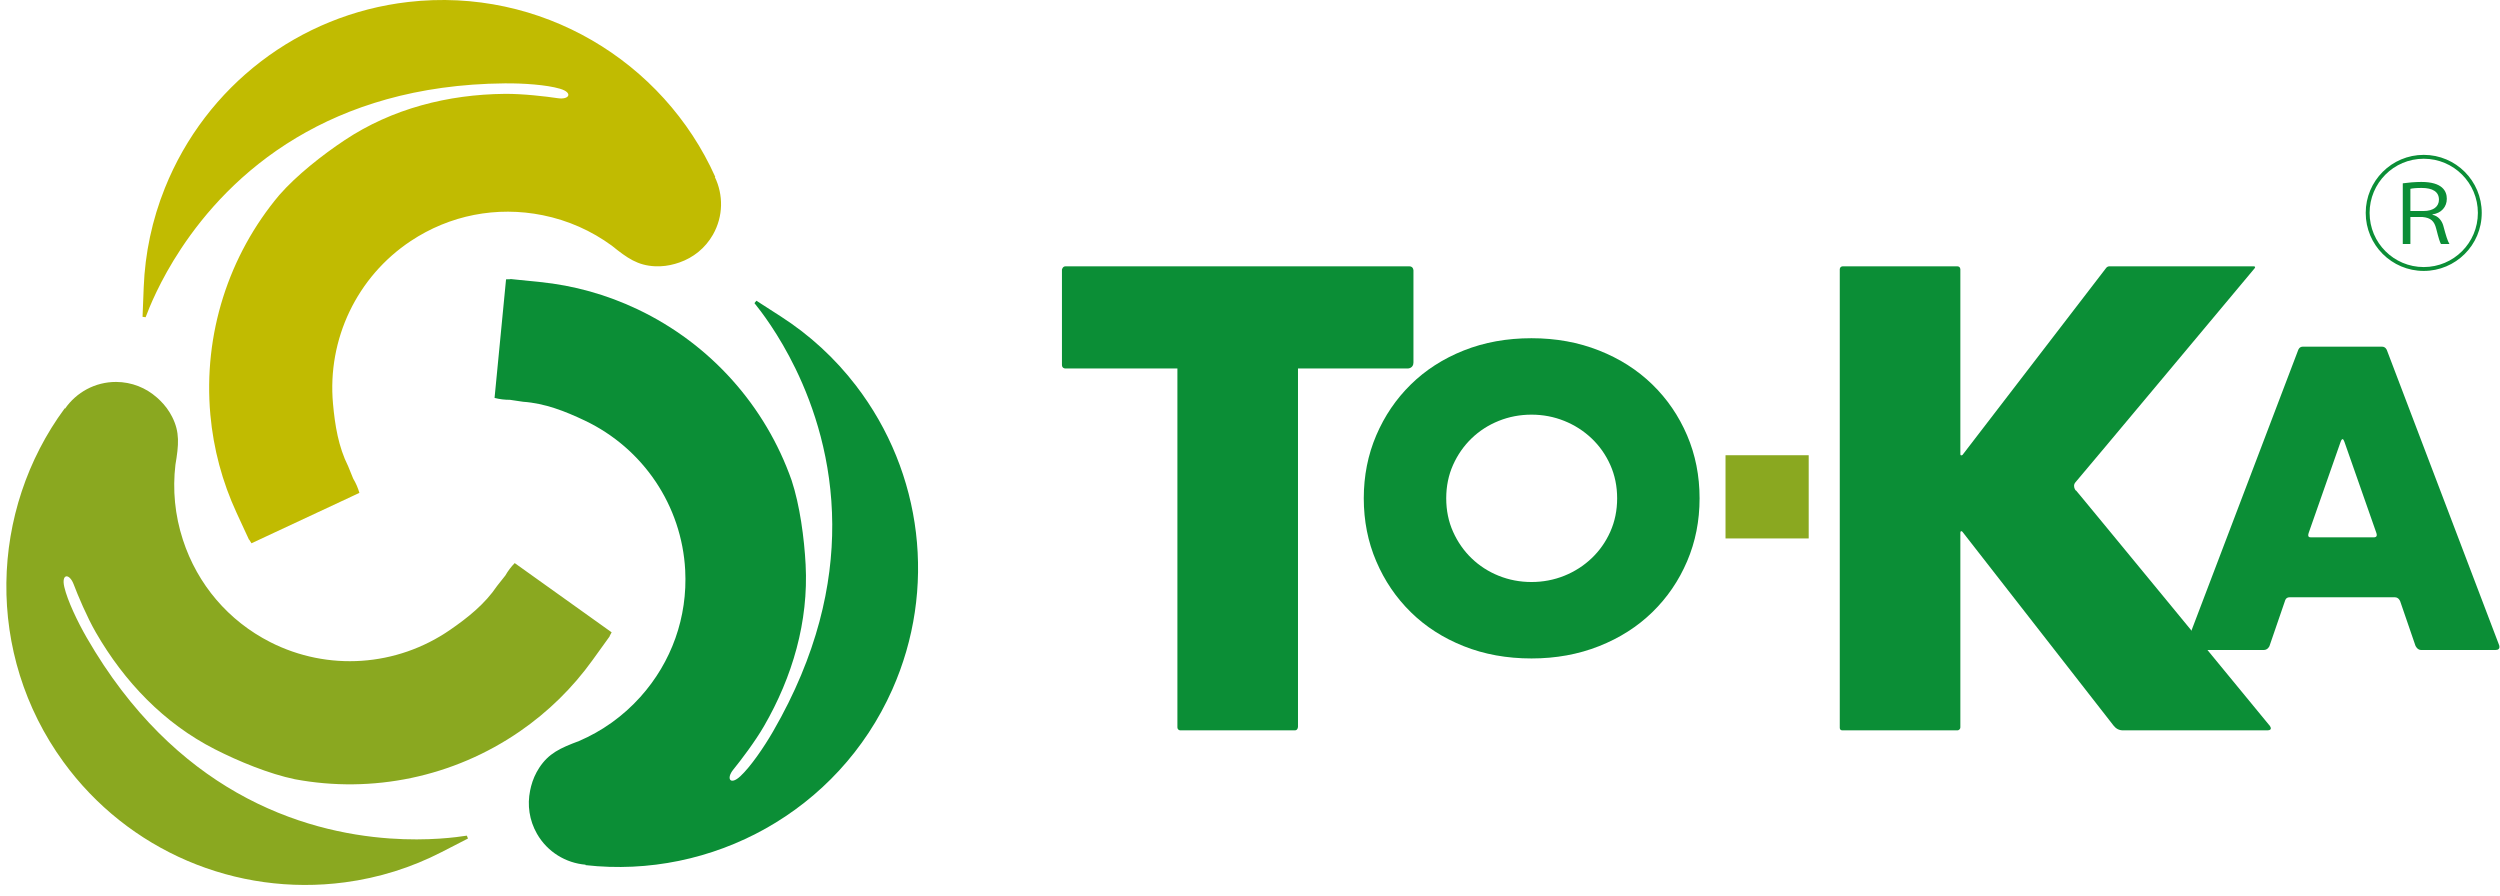 <svg width="226" height="81" viewBox="0 0 226 81" fill="none" xmlns="http://www.w3.org/2000/svg">
<path d="M163.506 48.675H155.987V41.153H163.506V48.675Z" fill="#8AA820"/>
<path d="M217.899 19.077H219.072C219.997 19.077 220.481 18.66 220.481 18.05C220.481 17.34 219.918 16.99 218.913 16.99C218.407 16.99 218.102 17.024 217.899 17.069V19.077ZM217.211 16.572C217.684 16.504 218.327 16.448 218.891 16.448C220.797 16.448 221.192 17.283 221.192 17.971C221.192 18.693 220.707 19.269 219.895 19.381V19.415C220.425 19.528 220.753 19.957 220.876 20.408C221.101 21.254 221.259 21.784 221.429 22.055H220.661C220.571 21.908 220.448 21.536 220.234 20.679C220.064 19.991 219.748 19.686 218.993 19.618H217.899V22.055H217.211V16.572ZM214.212 19.246C214.212 21.954 216.399 24.142 219.106 24.142C221.812 24.142 224 21.954 224 19.246C224 16.539 221.812 14.35 219.106 14.35C216.377 14.35 214.212 16.561 214.212 19.246V19.246ZM219.106 24.492C216.207 24.492 213.861 22.145 213.861 19.246C213.861 16.347 216.207 14 219.106 14C222.004 14 224.349 16.347 224.349 19.246C224.349 22.168 221.98 24.492 219.106 24.492" fill="#0B8E36"/>
<path d="M117.338 33.31V65.688C117.338 65.688 117.338 66.024 117.057 66.024H106.68C106.68 66.024 106.437 66.002 106.437 65.739V33.31H96.283C96.283 33.31 96 33.299 96 32.989V24.374C96 24.374 96.056 24.075 96.324 24.075H127.404C127.776 24.075 127.776 24.451 127.776 24.451V32.766C127.776 33.306 127.273 33.31 127.273 33.31H117.338Z" fill="#0B8E36"/>
<path d="M130.739 45.049C130.739 46.139 130.944 47.147 131.356 48.067C131.769 48.989 132.327 49.79 133.03 50.468C133.732 51.147 134.55 51.674 135.484 52.051C136.416 52.425 137.403 52.614 138.447 52.614C139.487 52.614 140.475 52.425 141.41 52.051C142.342 51.674 143.166 51.147 143.881 50.468C144.595 49.79 145.159 48.989 145.571 48.067C145.983 47.147 146.19 46.139 146.19 45.049C146.19 43.958 145.983 42.953 145.571 42.03C145.159 41.109 144.595 40.31 143.881 39.63C143.166 38.952 142.342 38.425 141.41 38.049C140.475 37.674 139.487 37.485 138.447 37.485C137.403 37.485 136.416 37.674 135.484 38.049C134.55 38.425 133.732 38.952 133.03 39.63C132.327 40.31 131.769 41.109 131.356 42.03C130.944 42.953 130.739 43.958 130.739 45.049ZM123.285 45.049C123.285 43.014 123.661 41.116 124.413 39.357C125.163 37.6 126.205 36.066 127.539 34.757C128.871 33.447 130.466 32.423 132.32 31.684C134.175 30.945 136.216 30.575 138.447 30.575C140.651 30.575 142.687 30.945 144.554 31.684C146.421 32.423 148.025 33.447 149.371 34.757C150.716 36.066 151.763 37.6 152.515 39.357C153.266 41.116 153.642 43.014 153.642 45.049C153.642 47.086 153.266 48.983 152.515 50.74C151.763 52.498 150.716 54.032 149.371 55.341C148.025 56.651 146.421 57.675 144.554 58.413C142.687 59.153 140.651 59.524 138.447 59.524C136.216 59.524 134.175 59.153 132.32 58.413C130.466 57.675 128.871 56.651 127.539 55.341C126.205 54.032 125.163 52.498 124.413 50.74C123.661 48.983 123.285 47.086 123.285 45.049" fill="#0B8E36"/>
<path d="M177.412 41.124L190.41 24.204C190.41 24.204 190.518 24.075 190.676 24.075H203.711C203.973 24.075 203.811 24.262 203.811 24.262C203.811 24.262 188.006 43.175 187.631 43.588C187.256 44.002 187.796 44.532 187.643 44.306C187.49 44.079 205.081 65.483 205.081 65.483C205.081 65.483 205.625 66.024 204.932 66.024H191.918C191.562 66.024 191.279 65.869 191.062 65.589C188.945 62.867 177.566 48.288 177.425 48.099C177.319 47.956 177.198 48.02 177.216 48.183V65.745C177.216 65.926 177.063 66.024 176.957 66.024H166.552C166.5 66.024 166.315 66.016 166.315 65.779V24.341C166.315 24.341 166.319 24.075 166.607 24.075H176.929C177.233 24.075 177.216 24.369 177.216 24.369V41.042C177.216 41.262 177.412 41.124 177.412 41.124Z" fill="#0B8E36"/>
<path d="M214.817 48.16C214.713 47.866 212.034 40.226 211.935 39.94C211.837 39.653 211.72 39.575 211.584 39.963C211.448 40.351 208.85 47.76 208.714 48.149C208.578 48.538 208.744 48.577 208.926 48.577H214.567C214.833 48.577 214.92 48.456 214.817 48.16ZM216.502 53.995H206.968C206.625 53.995 206.565 54.314 206.565 54.314L205.16 58.404C205.16 58.404 205.014 58.76 204.645 58.76H197.44L207.751 31.66C207.751 31.66 207.84 31.339 208.169 31.339H215.339C215.67 31.339 215.777 31.661 215.777 31.661L225.895 58.254C225.895 58.254 226.139 58.76 225.591 58.76H218.868C218.513 58.76 218.353 58.362 218.353 58.362L216.98 54.365C216.98 54.365 216.854 53.995 216.502 53.995Z" fill="#0B8E36"/>
<path d="M77.37 34.846C75.486 32.392 73.213 30.301 70.616 28.627L68.378 27.185L68.203 27.403C68.756 28.091 70.369 30.149 71.911 33.318C73.6 36.791 75.206 41.599 75.235 47.397C75.263 52.855 73.894 59.19 69.888 66.117C69.055 67.559 67.858 69.303 66.936 70.165C66.015 71.028 65.62 70.391 66.296 69.563C66.972 68.733 68.26 67.038 69.066 65.642C71.639 61.193 73.101 56.188 72.829 51.045C72.701 48.62 72.306 45.676 71.561 43.419C69.202 36.721 64.256 31.107 57.636 27.96C54.842 26.633 51.867 25.8 48.794 25.492L46.873 25.298C46.726 25.277 46.58 25.262 46.431 25.253L46.146 25.223L46.144 25.241C46.011 25.239 45.879 25.244 45.747 25.252L44.708 35.972C45.166 36.09 45.634 36.146 46.098 36.143L47.292 36.32C49.264 36.458 51.075 37.169 52.864 38.018C58.154 40.535 61.632 45.718 61.942 51.545C62.165 55.779 60.724 59.85 57.882 63.012C56.316 64.755 54.428 66.092 52.343 66.989C50.633 67.629 49.602 68.1 48.743 69.413C48.4 69.939 48.16 70.503 48.011 71.081C47.978 71.202 47.952 71.325 47.927 71.447C47.925 71.46 47.921 71.471 47.92 71.481C47.659 72.766 47.84 74.145 48.542 75.372C49.492 77.032 51.164 78.019 52.936 78.169L52.931 78.208C64.329 79.492 75.755 73.366 80.661 62.338C84.695 53.273 83.434 42.736 77.37 34.846Z" fill="#0B8E36"/>
<path d="M31.176 79.763C34.243 79.357 37.189 78.434 39.937 77.02L42.304 75.803L42.203 75.542C41.331 75.678 38.742 76.046 35.229 75.797C31.377 75.524 26.413 74.512 21.377 71.638C16.639 68.934 11.838 64.581 7.842 57.648C7.011 56.205 6.099 54.296 5.814 53.066C5.527 51.837 6.276 51.813 6.656 52.812C7.035 53.814 7.86 55.776 8.665 57.173C11.231 61.626 14.833 65.395 19.422 67.73C21.585 68.832 24.331 69.962 26.659 70.444C33.637 71.749 40.969 70.27 47.004 66.109C49.55 64.352 51.757 62.191 53.561 59.682L54.69 58.115C54.781 57.998 54.866 57.878 54.948 57.755L55.117 57.523L55.103 57.512C55.171 57.398 55.234 57.281 55.292 57.162L46.53 50.903C46.199 51.241 45.916 51.618 45.687 52.021L44.937 52.968C43.832 54.607 42.31 55.821 40.681 56.945C35.857 60.271 29.631 60.693 24.432 58.048C20.654 56.126 17.85 52.842 16.534 48.798C15.807 46.571 15.593 44.266 15.859 42.012C16.16 40.211 16.268 39.082 15.56 37.681C15.276 37.12 14.908 36.631 14.482 36.213C14.393 36.124 14.3 36.04 14.208 35.957C14.197 35.949 14.19 35.94 14.181 35.934C13.2 35.065 11.915 34.533 10.502 34.527C8.589 34.521 6.899 35.476 5.883 36.936L5.852 36.912C-0.957 46.145 -1.366 59.106 5.729 68.87C11.561 76.897 21.313 81.072 31.176 79.763Z" fill="#8AA820"/>
<path d="M14.907 16.997C13.754 19.869 13.11 22.89 12.991 25.978L12.887 28.639L13.164 28.678C13.475 27.852 14.425 25.417 16.369 22.477C18.499 19.256 21.82 15.427 26.796 12.453C31.479 9.653 37.628 7.609 45.628 7.536C47.292 7.52 49.403 7.663 50.614 8.019C51.825 8.373 51.477 9.038 50.42 8.877C49.362 8.716 47.248 8.47 45.637 8.485C40.499 8.533 35.447 9.819 31.159 12.67C29.138 14.013 26.804 15.85 25.241 17.64C20.675 23.079 18.36 30.194 19.017 37.496C19.297 40.578 20.094 43.563 21.391 46.367L22.201 48.121C22.258 48.258 22.32 48.39 22.388 48.523L22.508 48.784L22.523 48.778C22.59 48.893 22.66 49.004 22.734 49.113L32.49 44.556C32.358 44.1 32.169 43.669 31.93 43.271L31.475 42.153C30.591 40.385 30.282 38.463 30.102 36.491C29.577 30.654 32.27 25.022 37.127 21.792C40.658 19.445 44.895 18.616 49.062 19.455C51.358 19.918 53.47 20.864 55.302 22.203C56.722 23.35 57.652 23.998 59.22 24.071C59.848 24.099 60.455 24.018 61.028 23.852C61.149 23.82 61.267 23.779 61.385 23.739C61.398 23.734 61.409 23.732 61.419 23.728C62.657 23.3 63.752 22.442 64.451 21.213C65.396 19.55 65.396 17.608 64.623 16.006L64.659 15.99C59.967 5.521 48.882 -1.205 36.895 0.18C27.04 1.316 18.614 7.761 14.907 16.997Z" fill="#C1BB01"/>
</svg>
